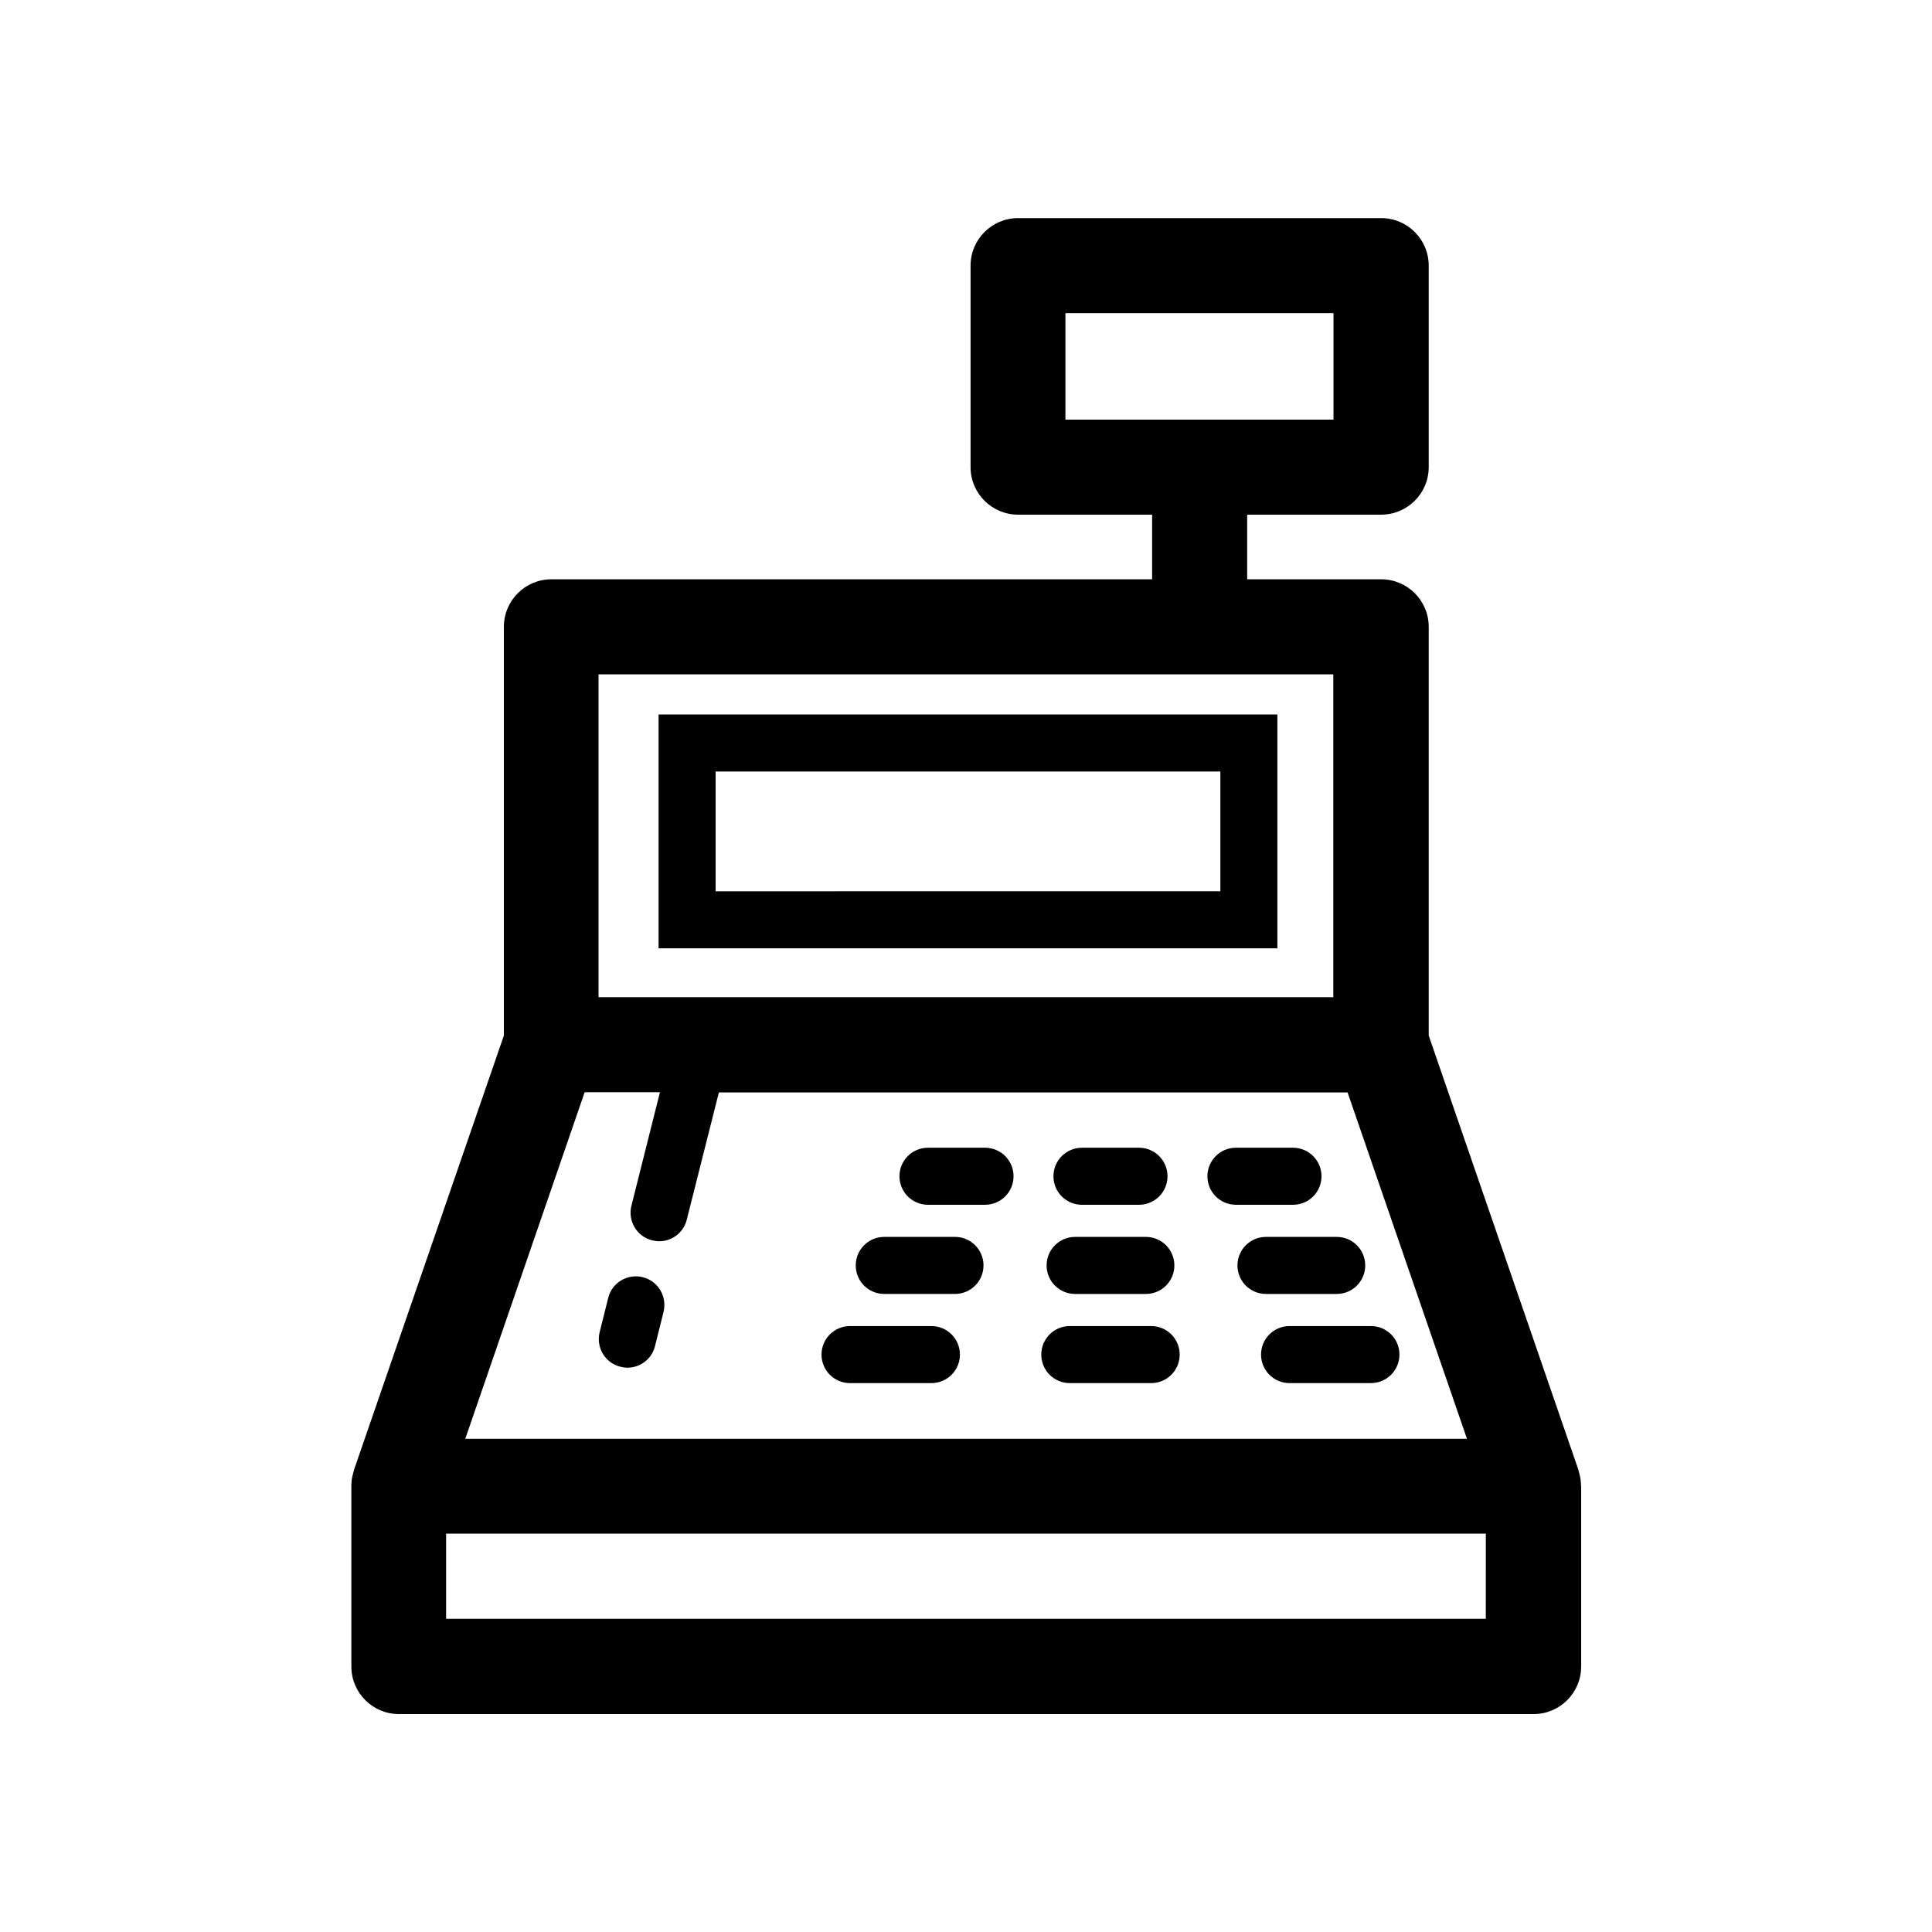<?xml version="1.0" encoding="UTF-8"?>
<!-- Uploaded to: SVG Repo, www.svgrepo.com, Generator: SVG Repo Mixer Tools -->
<svg fill="#000000" width="800px" height="800px" version="1.1" viewBox="144 144 512 512" xmlns="http://www.w3.org/2000/svg">
 <g>
  <path d="m318.53 395.31h163.99v-61.969h-163.99zm15.117-46.855h133.76v31.738l-133.76 0.004z"/>
  <path d="m562.98 537.59v-0.25c0-0.152 0-0.352-0.051-0.504v-0.203c-0.051-0.754-0.203-1.461-0.402-2.168v-0.051c-0.051-0.25-0.152-0.453-0.203-0.707v-0.051c0-0.051-0.051-0.152-0.051-0.203l-39.648-115.02v-108.32c0-6.953-5.644-12.594-12.594-12.594h-35.52v-17.129h35.52c6.953 0 12.594-5.644 12.594-12.594v-53.402c0-6.953-5.644-12.594-12.594-12.594h-96.227c-6.953 0-12.594 5.644-12.594 12.594v53.402c0 6.953 5.644 12.594 12.594 12.594h35.52v17.129h-159.2c-6.953 0-12.594 5.644-12.594 12.594v108.32l-39.707 115.07c-0.051 0.051-0.051 0.152-0.051 0.203v0.051c-0.102 0.25-0.152 0.453-0.203 0.707v0.051c-0.203 0.707-0.352 1.41-0.402 2.168v0.203c0 0.152 0 0.352-0.051 0.504v0.25 0.25 47.762c0 6.953 5.644 12.594 12.594 12.594h300.72c6.953 0 12.594-5.644 12.594-12.594v-47.762c-0.043-0.156-0.043-0.203-0.043-0.305zm-136.63-310.6h71.039v28.215h-71.039zm-123.73 95.723h194.72v85.547h-194.72zm-3.68 110.74h19.953l-7.559 30.078c-1.008 4.031 1.41 8.16 5.492 9.168 0.605 0.152 1.258 0.25 1.863 0.25 3.375 0 6.449-2.266 7.305-5.691l8.516-33.754h166.61l31.641 91.793h-265.46zm238.86 139.55h-275.58v-22.57h275.54l-0.004 22.57z"/>
  <path d="m314.35 482.47c-4.031-1.008-8.16 1.41-9.168 5.492l-2.266 9.07c-1.008 4.031 1.41 8.16 5.492 9.168 0.605 0.152 1.258 0.25 1.863 0.25 3.375 0 6.449-2.266 7.305-5.691l2.266-9.07c1.008-4.129-1.461-8.211-5.492-9.219z"/>
  <path d="m405.04 448.16h-15.113c-4.18 0-7.559 3.375-7.559 7.559 0 4.18 3.375 7.559 7.559 7.559h15.113c4.18 0 7.559-3.375 7.559-7.559s-3.375-7.559-7.559-7.559z"/>
  <path d="m430.73 463.28h15.113c4.18 0 7.559-3.375 7.559-7.559 0-4.18-3.375-7.559-7.559-7.559h-15.113c-4.18 0-7.559 3.375-7.559 7.559s3.379 7.559 7.559 7.559z"/>
  <path d="m494.21 455.72c0-4.18-3.375-7.559-7.559-7.559h-15.113c-4.18 0-7.559 3.375-7.559 7.559 0 4.18 3.375 7.559 7.559 7.559h15.113c4.184 0 7.559-3.375 7.559-7.559z"/>
  <path d="m397.08 471.79h-18.742c-4.18 0-7.559 3.375-7.559 7.559 0 4.18 3.375 7.559 7.559 7.559h18.742c4.18 0 7.559-3.375 7.559-7.559-0.004-4.184-3.379-7.559-7.559-7.559z"/>
  <path d="m428.92 486.91h18.742c4.18 0 7.559-3.375 7.559-7.559 0-4.18-3.375-7.559-7.559-7.559h-18.742c-4.18 0-7.559 3.375-7.559 7.559s3.375 7.559 7.559 7.559z"/>
  <path d="m498.24 486.91c4.18 0 7.559-3.375 7.559-7.559 0-4.18-3.375-7.559-7.559-7.559h-18.742c-4.18 0-7.559 3.375-7.559 7.559 0 4.18 3.375 7.559 7.559 7.559z"/>
  <path d="m390.83 495.42h-21.562c-4.18 0-7.559 3.375-7.559 7.559 0 4.18 3.375 7.559 7.559 7.559h21.562c4.18 0 7.559-3.375 7.559-7.559 0-4.184-3.375-7.559-7.559-7.559z"/>
  <path d="m449.07 495.42h-21.562c-4.18 0-7.559 3.375-7.559 7.559 0 4.18 3.375 7.559 7.559 7.559h21.562c4.18 0 7.559-3.375 7.559-7.559-0.004-4.184-3.379-7.559-7.559-7.559z"/>
  <path d="m507.31 495.42h-21.562c-4.18 0-7.559 3.375-7.559 7.559 0 4.18 3.375 7.559 7.559 7.559l21.562-0.004c4.18 0 7.559-3.375 7.559-7.559 0-4.18-3.375-7.555-7.559-7.555z"/>
 </g>
</svg>